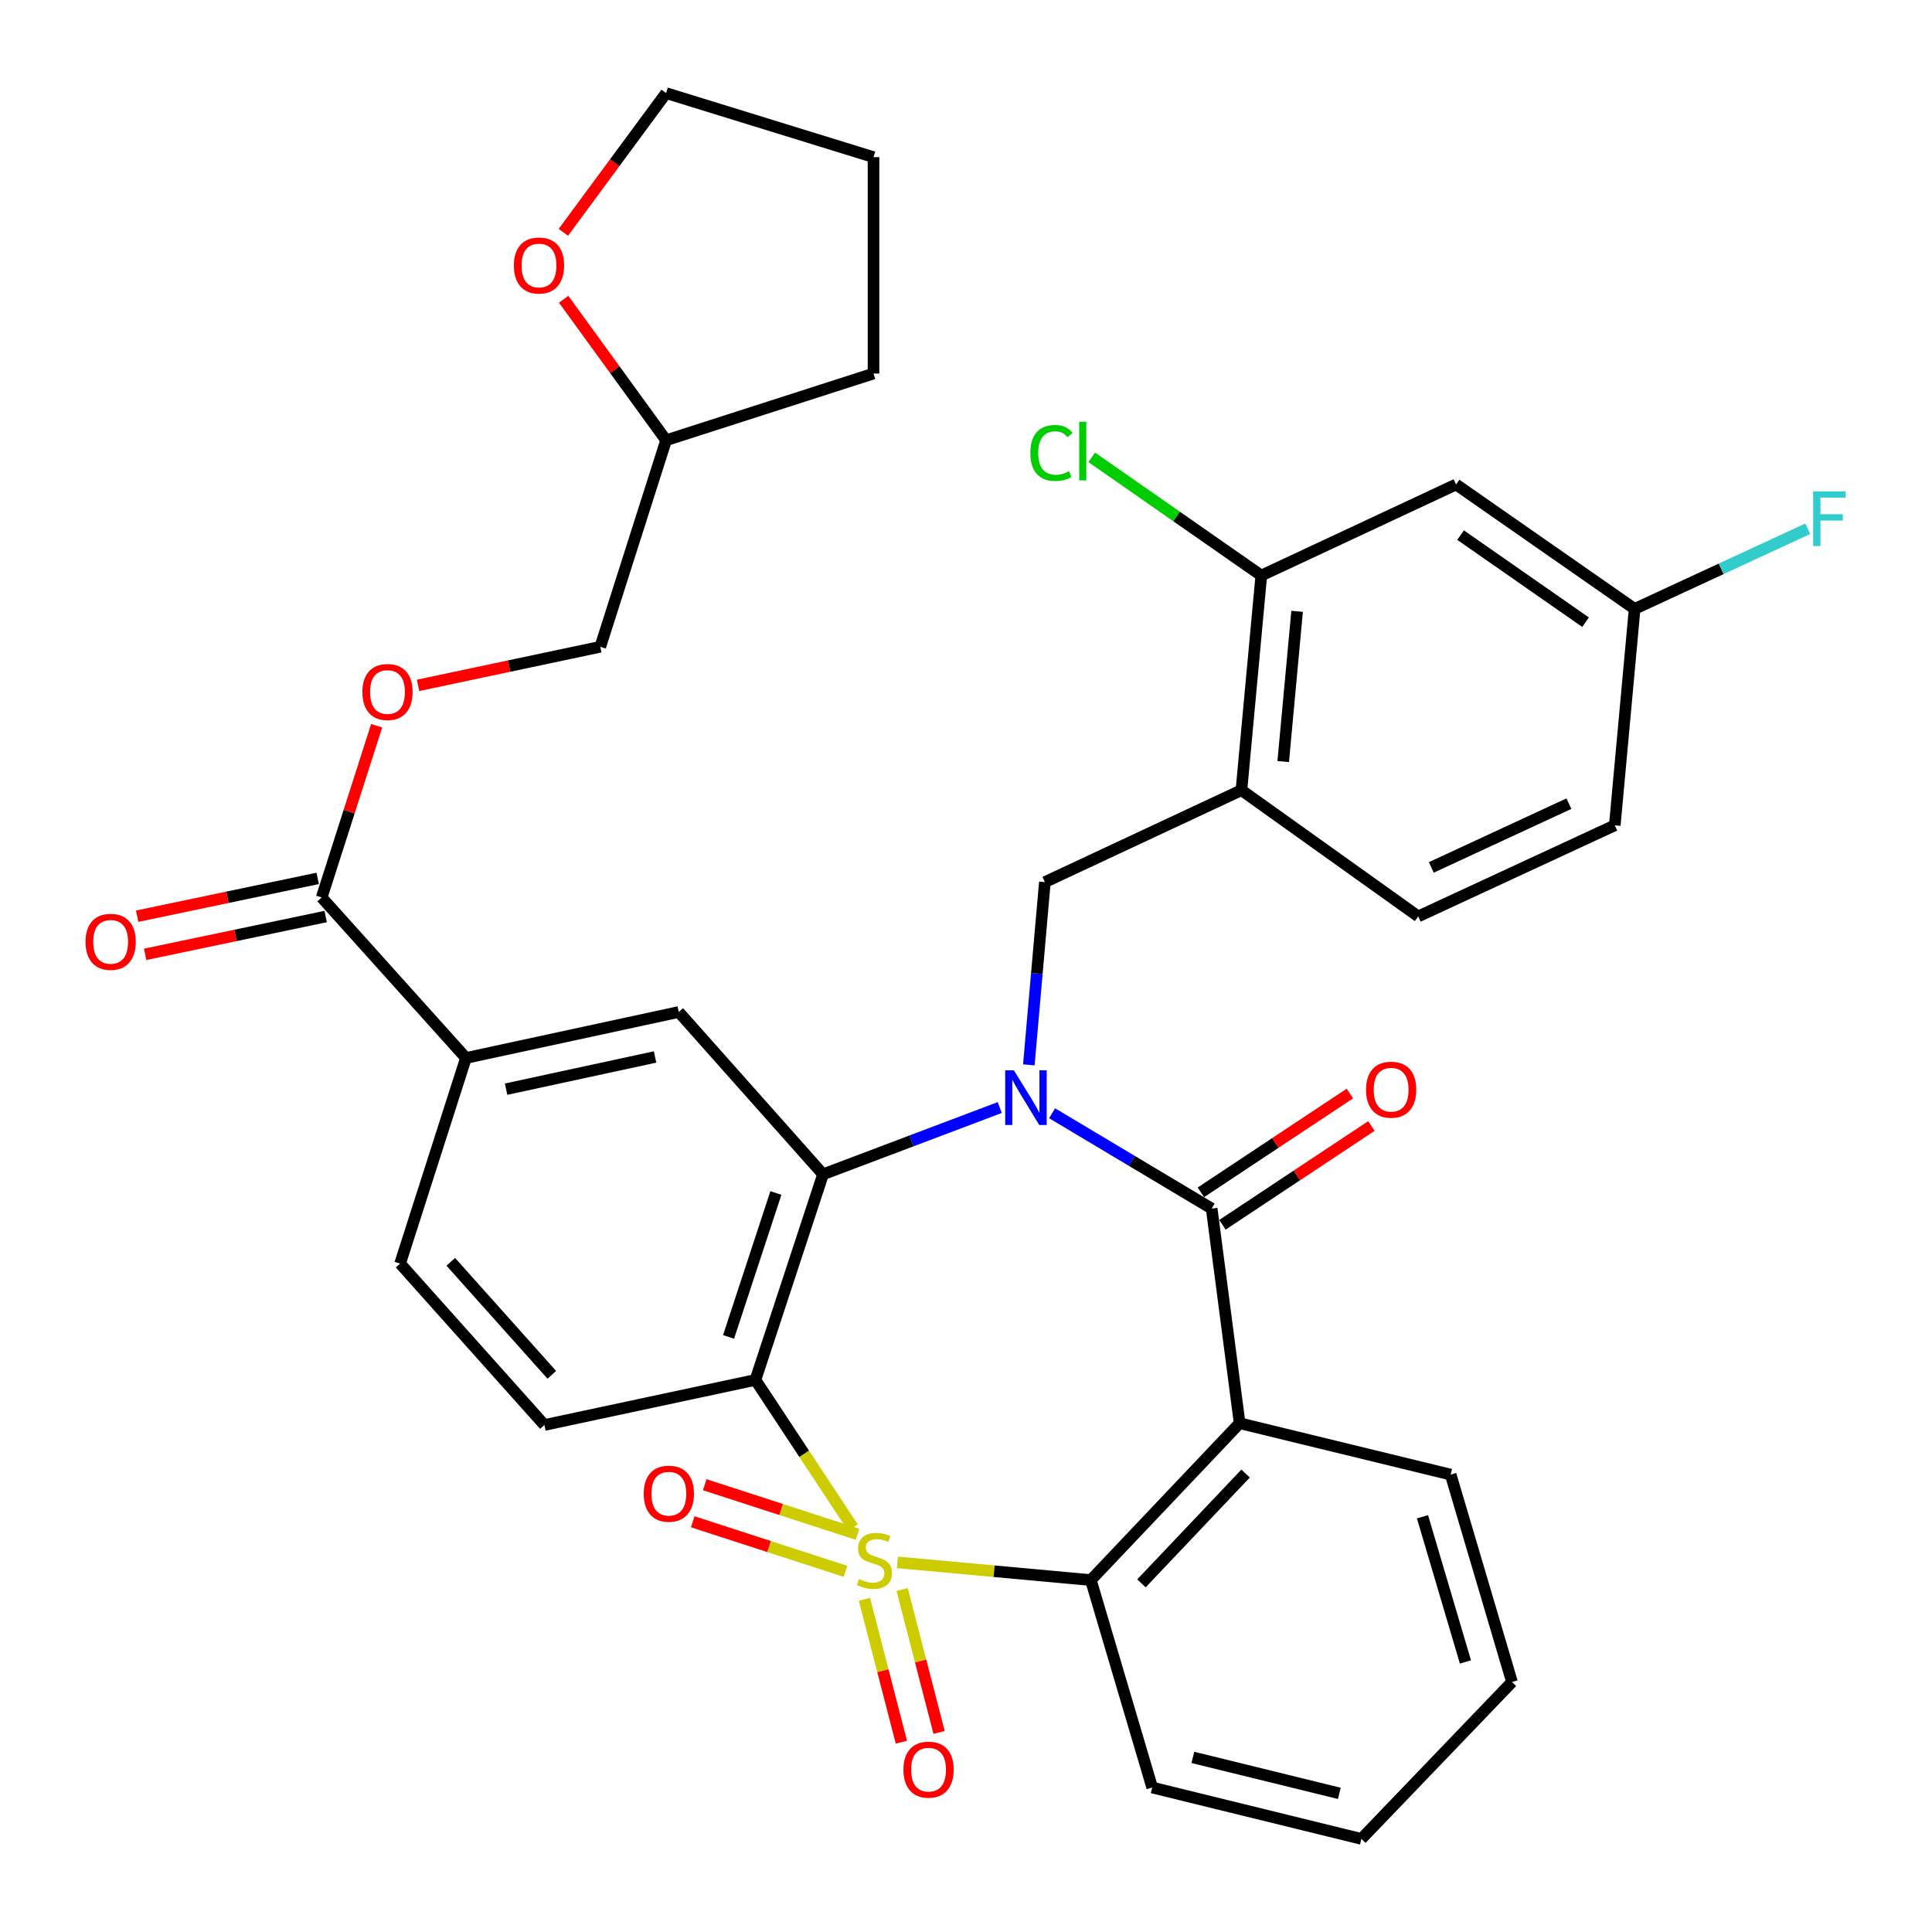 <?xml version='1.0' encoding='iso-8859-1'?>
<svg version='1.1' baseProfile='full'
              xmlns='http://www.w3.org/2000/svg'
                      xmlns:rdkit='http://www.rdkit.org/xml'
                      xmlns:xlink='http://www.w3.org/1999/xlink'
                  xml:space='preserve'
width='1000px' height='1000px' viewBox='0 0 1000 1000'>
<!-- END OF HEADER -->
<rect style='opacity:1.0;fill:#FFFFFF;stroke:none' width='1000' height='1000' x='0' y='0'> </rect>
<path class='bond-1' d='M 441.447,790.674 L 416.227,752.462' style='fill:none;fill-rule:evenodd;stroke:#CCCC00;stroke-width:6px;stroke-linecap:butt;stroke-linejoin:miter;stroke-opacity:1' />
<path class='bond-1' d='M 416.227,752.462 L 391.008,714.25' style='fill:none;fill-rule:evenodd;stroke:#000000;stroke-width:6px;stroke-linecap:butt;stroke-linejoin:miter;stroke-opacity:1' />
<path class='bond-5' d='M 464.503,808.679 L 514.564,813.265' style='fill:none;fill-rule:evenodd;stroke:#CCCC00;stroke-width:6px;stroke-linecap:butt;stroke-linejoin:miter;stroke-opacity:1' />
<path class='bond-5' d='M 514.564,813.265 L 564.626,817.851' style='fill:none;fill-rule:evenodd;stroke:#000000;stroke-width:6px;stroke-linecap:butt;stroke-linejoin:miter;stroke-opacity:1' />
<path class='bond-10' d='M 443.846,794.145 L 404.315,781.316' style='fill:none;fill-rule:evenodd;stroke:#CCCC00;stroke-width:6px;stroke-linecap:butt;stroke-linejoin:miter;stroke-opacity:1' />
<path class='bond-10' d='M 404.315,781.316 L 364.783,768.487' style='fill:none;fill-rule:evenodd;stroke:#FF0000;stroke-width:6px;stroke-linecap:butt;stroke-linejoin:miter;stroke-opacity:1' />
<path class='bond-10' d='M 437.621,813.325 L 398.09,800.496' style='fill:none;fill-rule:evenodd;stroke:#CCCC00;stroke-width:6px;stroke-linecap:butt;stroke-linejoin:miter;stroke-opacity:1' />
<path class='bond-10' d='M 398.09,800.496 L 358.559,787.667' style='fill:none;fill-rule:evenodd;stroke:#FF0000;stroke-width:6px;stroke-linecap:butt;stroke-linejoin:miter;stroke-opacity:1' />
<path class='bond-11' d='M 447.421,827.791 L 456.984,864.77' style='fill:none;fill-rule:evenodd;stroke:#CCCC00;stroke-width:6px;stroke-linecap:butt;stroke-linejoin:miter;stroke-opacity:1' />
<path class='bond-11' d='M 456.984,864.77 L 466.548,901.75' style='fill:none;fill-rule:evenodd;stroke:#FF0000;stroke-width:6px;stroke-linecap:butt;stroke-linejoin:miter;stroke-opacity:1' />
<path class='bond-11' d='M 466.943,822.742 L 476.507,859.721' style='fill:none;fill-rule:evenodd;stroke:#CCCC00;stroke-width:6px;stroke-linecap:butt;stroke-linejoin:miter;stroke-opacity:1' />
<path class='bond-11' d='M 476.507,859.721 L 486.07,896.701' style='fill:none;fill-rule:evenodd;stroke:#FF0000;stroke-width:6px;stroke-linecap:butt;stroke-linejoin:miter;stroke-opacity:1' />
<path class='bond-0' d='M 517.482,573.254 L 471.743,590.539' style='fill:none;fill-rule:evenodd;stroke:#0000FF;stroke-width:6px;stroke-linecap:butt;stroke-linejoin:miter;stroke-opacity:1' />
<path class='bond-0' d='M 471.743,590.539 L 426.005,607.825' style='fill:none;fill-rule:evenodd;stroke:#000000;stroke-width:6px;stroke-linecap:butt;stroke-linejoin:miter;stroke-opacity:1' />
<path class='bond-6' d='M 532.518,551.175 L 536.669,503.877' style='fill:none;fill-rule:evenodd;stroke:#0000FF;stroke-width:6px;stroke-linecap:butt;stroke-linejoin:miter;stroke-opacity:1' />
<path class='bond-6' d='M 536.669,503.877 L 540.82,456.579' style='fill:none;fill-rule:evenodd;stroke:#000000;stroke-width:6px;stroke-linecap:butt;stroke-linejoin:miter;stroke-opacity:1' />
<path class='bond-35' d='M 544.568,576.221 L 585.863,600.884' style='fill:none;fill-rule:evenodd;stroke:#0000FF;stroke-width:6px;stroke-linecap:butt;stroke-linejoin:miter;stroke-opacity:1' />
<path class='bond-35' d='M 585.863,600.884 L 627.159,625.548' style='fill:none;fill-rule:evenodd;stroke:#000000;stroke-width:6px;stroke-linecap:butt;stroke-linejoin:miter;stroke-opacity:1' />
<path class='bond-3' d='M 391.008,714.25 L 426.005,607.825' style='fill:none;fill-rule:evenodd;stroke:#000000;stroke-width:6px;stroke-linecap:butt;stroke-linejoin:miter;stroke-opacity:1' />
<path class='bond-3' d='M 377.102,691.987 L 401.6,617.49' style='fill:none;fill-rule:evenodd;stroke:#000000;stroke-width:6px;stroke-linecap:butt;stroke-linejoin:miter;stroke-opacity:1' />
<path class='bond-12' d='M 391.008,714.25 L 281.782,737.573' style='fill:none;fill-rule:evenodd;stroke:#000000;stroke-width:6px;stroke-linecap:butt;stroke-linejoin:miter;stroke-opacity:1' />
<path class='bond-2' d='M 627.159,625.548 L 641.632,736.655' style='fill:none;fill-rule:evenodd;stroke:#000000;stroke-width:6px;stroke-linecap:butt;stroke-linejoin:miter;stroke-opacity:1' />
<path class='bond-16' d='M 632.731,633.95 L 671.284,608.383' style='fill:none;fill-rule:evenodd;stroke:#000000;stroke-width:6px;stroke-linecap:butt;stroke-linejoin:miter;stroke-opacity:1' />
<path class='bond-16' d='M 671.284,608.383 L 709.836,582.816' style='fill:none;fill-rule:evenodd;stroke:#FF0000;stroke-width:6px;stroke-linecap:butt;stroke-linejoin:miter;stroke-opacity:1' />
<path class='bond-16' d='M 621.586,617.145 L 660.139,591.578' style='fill:none;fill-rule:evenodd;stroke:#000000;stroke-width:6px;stroke-linecap:butt;stroke-linejoin:miter;stroke-opacity:1' />
<path class='bond-16' d='M 660.139,591.578 L 698.692,566.011' style='fill:none;fill-rule:evenodd;stroke:#FF0000;stroke-width:6px;stroke-linecap:butt;stroke-linejoin:miter;stroke-opacity:1' />
<path class='bond-7' d='M 426.005,607.825 L 351.317,523.806' style='fill:none;fill-rule:evenodd;stroke:#000000;stroke-width:6px;stroke-linecap:butt;stroke-linejoin:miter;stroke-opacity:1' />
<path class='bond-4' d='M 641.632,736.655 L 564.626,817.851' style='fill:none;fill-rule:evenodd;stroke:#000000;stroke-width:6px;stroke-linecap:butt;stroke-linejoin:miter;stroke-opacity:1' />
<path class='bond-4' d='M 644.712,762.71 L 590.808,819.548' style='fill:none;fill-rule:evenodd;stroke:#000000;stroke-width:6px;stroke-linecap:butt;stroke-linejoin:miter;stroke-opacity:1' />
<path class='bond-24' d='M 641.632,736.655 L 750.858,763.25' style='fill:none;fill-rule:evenodd;stroke:#000000;stroke-width:6px;stroke-linecap:butt;stroke-linejoin:miter;stroke-opacity:1' />
<path class='bond-29' d='M 564.626,817.851 L 596.374,925.217' style='fill:none;fill-rule:evenodd;stroke:#000000;stroke-width:6px;stroke-linecap:butt;stroke-linejoin:miter;stroke-opacity:1' />
<path class='bond-8' d='M 540.82,456.579 L 642.562,408.99' style='fill:none;fill-rule:evenodd;stroke:#000000;stroke-width:6px;stroke-linecap:butt;stroke-linejoin:miter;stroke-opacity:1' />
<path class='bond-37' d='M 351.317,523.806 L 241.173,547.611' style='fill:none;fill-rule:evenodd;stroke:#000000;stroke-width:6px;stroke-linecap:butt;stroke-linejoin:miter;stroke-opacity:1' />
<path class='bond-37' d='M 339.055,547.086 L 261.955,563.75' style='fill:none;fill-rule:evenodd;stroke:#000000;stroke-width:6px;stroke-linecap:butt;stroke-linejoin:miter;stroke-opacity:1' />
<path class='bond-14' d='M 642.562,408.99 L 652.846,297.894' style='fill:none;fill-rule:evenodd;stroke:#000000;stroke-width:6px;stroke-linecap:butt;stroke-linejoin:miter;stroke-opacity:1' />
<path class='bond-14' d='M 664.184,394.184 L 671.382,316.417' style='fill:none;fill-rule:evenodd;stroke:#000000;stroke-width:6px;stroke-linecap:butt;stroke-linejoin:miter;stroke-opacity:1' />
<path class='bond-20' d='M 642.562,408.99 L 734.065,474.335' style='fill:none;fill-rule:evenodd;stroke:#000000;stroke-width:6px;stroke-linecap:butt;stroke-linejoin:miter;stroke-opacity:1' />
<path class='bond-9' d='M 166.497,464.521 L 241.173,547.611' style='fill:none;fill-rule:evenodd;stroke:#000000;stroke-width:6px;stroke-linecap:butt;stroke-linejoin:miter;stroke-opacity:1' />
<path class='bond-17' d='M 166.497,464.521 L 180.721,420.086' style='fill:none;fill-rule:evenodd;stroke:#000000;stroke-width:6px;stroke-linecap:butt;stroke-linejoin:miter;stroke-opacity:1' />
<path class='bond-17' d='M 180.721,420.086 L 194.945,375.65' style='fill:none;fill-rule:evenodd;stroke:#FF0000;stroke-width:6px;stroke-linecap:butt;stroke-linejoin:miter;stroke-opacity:1' />
<path class='bond-19' d='M 164.429,454.653 L 117.711,464.442' style='fill:none;fill-rule:evenodd;stroke:#000000;stroke-width:6px;stroke-linecap:butt;stroke-linejoin:miter;stroke-opacity:1' />
<path class='bond-19' d='M 117.711,464.442 L 70.993,474.232' style='fill:none;fill-rule:evenodd;stroke:#FF0000;stroke-width:6px;stroke-linecap:butt;stroke-linejoin:miter;stroke-opacity:1' />
<path class='bond-19' d='M 168.564,474.389 L 121.847,484.179' style='fill:none;fill-rule:evenodd;stroke:#000000;stroke-width:6px;stroke-linecap:butt;stroke-linejoin:miter;stroke-opacity:1' />
<path class='bond-19' d='M 121.847,484.179 L 75.129,493.968' style='fill:none;fill-rule:evenodd;stroke:#FF0000;stroke-width:6px;stroke-linecap:butt;stroke-linejoin:miter;stroke-opacity:1' />
<path class='bond-18' d='M 281.782,737.573 L 207.095,654.025' style='fill:none;fill-rule:evenodd;stroke:#000000;stroke-width:6px;stroke-linecap:butt;stroke-linejoin:miter;stroke-opacity:1' />
<path class='bond-18' d='M 285.613,711.602 L 233.331,653.118' style='fill:none;fill-rule:evenodd;stroke:#000000;stroke-width:6px;stroke-linecap:butt;stroke-linejoin:miter;stroke-opacity:1' />
<path class='bond-13' d='M 241.173,547.611 L 207.095,654.025' style='fill:none;fill-rule:evenodd;stroke:#000000;stroke-width:6px;stroke-linecap:butt;stroke-linejoin:miter;stroke-opacity:1' />
<path class='bond-15' d='M 652.846,297.894 L 753.658,250.765' style='fill:none;fill-rule:evenodd;stroke:#000000;stroke-width:6px;stroke-linecap:butt;stroke-linejoin:miter;stroke-opacity:1' />
<path class='bond-23' d='M 652.846,297.894 L 608.964,267.304' style='fill:none;fill-rule:evenodd;stroke:#000000;stroke-width:6px;stroke-linecap:butt;stroke-linejoin:miter;stroke-opacity:1' />
<path class='bond-23' d='M 608.964,267.304 L 565.081,236.714' style='fill:none;fill-rule:evenodd;stroke:#00CC00;stroke-width:6px;stroke-linecap:butt;stroke-linejoin:miter;stroke-opacity:1' />
<path class='bond-38' d='M 753.658,250.765 L 846.08,315.168' style='fill:none;fill-rule:evenodd;stroke:#000000;stroke-width:6px;stroke-linecap:butt;stroke-linejoin:miter;stroke-opacity:1' />
<path class='bond-38' d='M 755.993,276.969 L 820.688,322.052' style='fill:none;fill-rule:evenodd;stroke:#000000;stroke-width:6px;stroke-linecap:butt;stroke-linejoin:miter;stroke-opacity:1' />
<path class='bond-25' d='M 216.378,354.748 L 263.543,344.76' style='fill:none;fill-rule:evenodd;stroke:#FF0000;stroke-width:6px;stroke-linecap:butt;stroke-linejoin:miter;stroke-opacity:1' />
<path class='bond-25' d='M 263.543,344.76 L 310.708,334.773' style='fill:none;fill-rule:evenodd;stroke:#000000;stroke-width:6px;stroke-linecap:butt;stroke-linejoin:miter;stroke-opacity:1' />
<path class='bond-26' d='M 734.065,474.335 L 835.807,427.183' style='fill:none;fill-rule:evenodd;stroke:#000000;stroke-width:6px;stroke-linecap:butt;stroke-linejoin:miter;stroke-opacity:1' />
<path class='bond-26' d='M 740.847,448.967 L 812.067,415.96' style='fill:none;fill-rule:evenodd;stroke:#000000;stroke-width:6px;stroke-linecap:butt;stroke-linejoin:miter;stroke-opacity:1' />
<path class='bond-21' d='M 291.741,154.896 L 318.258,191.387' style='fill:none;fill-rule:evenodd;stroke:#FF0000;stroke-width:6px;stroke-linecap:butt;stroke-linejoin:miter;stroke-opacity:1' />
<path class='bond-21' d='M 318.258,191.387 L 344.775,227.878' style='fill:none;fill-rule:evenodd;stroke:#000000;stroke-width:6px;stroke-linecap:butt;stroke-linejoin:miter;stroke-opacity:1' />
<path class='bond-30' d='M 291.594,120.248 L 318.184,84.218' style='fill:none;fill-rule:evenodd;stroke:#FF0000;stroke-width:6px;stroke-linecap:butt;stroke-linejoin:miter;stroke-opacity:1' />
<path class='bond-30' d='M 318.184,84.218 L 344.775,48.188' style='fill:none;fill-rule:evenodd;stroke:#000000;stroke-width:6px;stroke-linecap:butt;stroke-linejoin:miter;stroke-opacity:1' />
<path class='bond-22' d='M 846.08,315.168 L 835.807,427.183' style='fill:none;fill-rule:evenodd;stroke:#000000;stroke-width:6px;stroke-linecap:butt;stroke-linejoin:miter;stroke-opacity:1' />
<path class='bond-28' d='M 846.08,315.168 L 890.887,294.42' style='fill:none;fill-rule:evenodd;stroke:#000000;stroke-width:6px;stroke-linecap:butt;stroke-linejoin:miter;stroke-opacity:1' />
<path class='bond-28' d='M 890.887,294.42 L 935.694,273.672' style='fill:none;fill-rule:evenodd;stroke:#33CCCC;stroke-width:6px;stroke-linecap:butt;stroke-linejoin:miter;stroke-opacity:1' />
<path class='bond-36' d='M 750.858,763.25 L 782.606,870.604' style='fill:none;fill-rule:evenodd;stroke:#000000;stroke-width:6px;stroke-linecap:butt;stroke-linejoin:miter;stroke-opacity:1' />
<path class='bond-36' d='M 736.283,785.072 L 758.507,860.22' style='fill:none;fill-rule:evenodd;stroke:#000000;stroke-width:6px;stroke-linecap:butt;stroke-linejoin:miter;stroke-opacity:1' />
<path class='bond-27' d='M 310.708,334.773 L 344.775,227.878' style='fill:none;fill-rule:evenodd;stroke:#000000;stroke-width:6px;stroke-linecap:butt;stroke-linejoin:miter;stroke-opacity:1' />
<path class='bond-31' d='M 344.775,227.878 L 452.129,193.34' style='fill:none;fill-rule:evenodd;stroke:#000000;stroke-width:6px;stroke-linecap:butt;stroke-linejoin:miter;stroke-opacity:1' />
<path class='bond-33' d='M 596.374,925.217 L 704.658,951.812' style='fill:none;fill-rule:evenodd;stroke:#000000;stroke-width:6px;stroke-linecap:butt;stroke-linejoin:miter;stroke-opacity:1' />
<path class='bond-33' d='M 617.426,909.624 L 693.225,928.24' style='fill:none;fill-rule:evenodd;stroke:#000000;stroke-width:6px;stroke-linecap:butt;stroke-linejoin:miter;stroke-opacity:1' />
<path class='bond-39' d='M 344.775,48.188 L 452.129,81.337' style='fill:none;fill-rule:evenodd;stroke:#000000;stroke-width:6px;stroke-linecap:butt;stroke-linejoin:miter;stroke-opacity:1' />
<path class='bond-34' d='M 452.129,193.34 L 452.129,81.337' style='fill:none;fill-rule:evenodd;stroke:#000000;stroke-width:6px;stroke-linecap:butt;stroke-linejoin:miter;stroke-opacity:1' />
<path class='bond-32' d='M 782.606,870.604 L 704.658,951.812' style='fill:none;fill-rule:evenodd;stroke:#000000;stroke-width:6px;stroke-linecap:butt;stroke-linejoin:miter;stroke-opacity:1' />
<path  class='atom-0' d='M 444.611 817.31
Q 444.931 817.43, 446.251 817.99
Q 447.571 818.55, 449.011 818.91
Q 450.491 819.23, 451.931 819.23
Q 454.611 819.23, 456.171 817.95
Q 457.731 816.63, 457.731 814.35
Q 457.731 812.79, 456.931 811.83
Q 456.171 810.87, 454.971 810.35
Q 453.771 809.83, 451.771 809.23
Q 449.251 808.47, 447.731 807.75
Q 446.251 807.03, 445.171 805.51
Q 444.131 803.99, 444.131 801.43
Q 444.131 797.87, 446.531 795.67
Q 448.971 793.47, 453.771 793.47
Q 457.051 793.47, 460.771 795.03
L 459.851 798.11
Q 456.451 796.71, 453.891 796.71
Q 451.131 796.71, 449.611 797.87
Q 448.091 798.99, 448.131 800.95
Q 448.131 802.47, 448.891 803.39
Q 449.691 804.31, 450.811 804.83
Q 451.971 805.35, 453.891 805.95
Q 456.451 806.75, 457.971 807.55
Q 459.491 808.35, 460.571 809.99
Q 461.691 811.59, 461.691 814.35
Q 461.691 818.27, 459.051 820.39
Q 456.451 822.47, 452.091 822.47
Q 449.571 822.47, 447.651 821.91
Q 445.771 821.39, 443.531 820.47
L 444.611 817.31
' fill='#CCCC00'/>
<path  class='atom-1' d='M 524.769 553.974
L 534.049 568.974
Q 534.969 570.454, 536.449 573.134
Q 537.929 575.814, 538.009 575.974
L 538.009 553.974
L 541.769 553.974
L 541.769 582.294
L 537.889 582.294
L 527.929 565.894
Q 526.769 563.974, 525.529 561.774
Q 524.329 559.574, 523.969 558.894
L 523.969 582.294
L 520.289 582.294
L 520.289 553.974
L 524.769 553.974
' fill='#0000FF'/>
<path  class='atom-11' d='M 333.186 773.132
Q 333.186 766.332, 336.546 762.532
Q 339.906 758.732, 346.186 758.732
Q 352.466 758.732, 355.826 762.532
Q 359.186 766.332, 359.186 773.132
Q 359.186 780.012, 355.786 783.932
Q 352.386 787.812, 346.186 787.812
Q 339.946 787.812, 336.546 783.932
Q 333.186 780.052, 333.186 773.132
M 346.186 784.612
Q 350.506 784.612, 352.826 781.732
Q 355.186 778.812, 355.186 773.132
Q 355.186 767.572, 352.826 764.772
Q 350.506 761.932, 346.186 761.932
Q 341.866 761.932, 339.506 764.732
Q 337.186 767.532, 337.186 773.132
Q 337.186 778.852, 339.506 781.732
Q 341.866 784.612, 346.186 784.612
' fill='#FF0000'/>
<path  class='atom-12' d='M 467.617 915.965
Q 467.617 909.165, 470.977 905.365
Q 474.337 901.565, 480.617 901.565
Q 486.897 901.565, 490.257 905.365
Q 493.617 909.165, 493.617 915.965
Q 493.617 922.845, 490.217 926.765
Q 486.817 930.645, 480.617 930.645
Q 474.377 930.645, 470.977 926.765
Q 467.617 922.885, 467.617 915.965
M 480.617 927.445
Q 484.937 927.445, 487.257 924.565
Q 489.617 921.645, 489.617 915.965
Q 489.617 910.405, 487.257 907.605
Q 484.937 904.765, 480.617 904.765
Q 476.297 904.765, 473.937 907.565
Q 471.617 910.365, 471.617 915.965
Q 471.617 921.685, 473.937 924.565
Q 476.297 927.445, 480.617 927.445
' fill='#FF0000'/>
<path  class='atom-17' d='M 707.05 564.024
Q 707.05 557.224, 710.41 553.424
Q 713.77 549.624, 720.05 549.624
Q 726.33 549.624, 729.69 553.424
Q 733.05 557.224, 733.05 564.024
Q 733.05 570.904, 729.65 574.824
Q 726.25 578.704, 720.05 578.704
Q 713.81 578.704, 710.41 574.824
Q 707.05 570.944, 707.05 564.024
M 720.05 575.504
Q 724.37 575.504, 726.69 572.624
Q 729.05 569.704, 729.05 564.024
Q 729.05 558.464, 726.69 555.664
Q 724.37 552.824, 720.05 552.824
Q 715.73 552.824, 713.37 555.624
Q 711.05 558.424, 711.05 564.024
Q 711.05 569.744, 713.37 572.624
Q 715.73 575.504, 720.05 575.504
' fill='#FF0000'/>
<path  class='atom-18' d='M 187.564 358.177
Q 187.564 351.377, 190.924 347.577
Q 194.284 343.777, 200.564 343.777
Q 206.844 343.777, 210.204 347.577
Q 213.564 351.377, 213.564 358.177
Q 213.564 365.057, 210.164 368.977
Q 206.764 372.857, 200.564 372.857
Q 194.324 372.857, 190.924 368.977
Q 187.564 365.097, 187.564 358.177
M 200.564 369.657
Q 204.884 369.657, 207.204 366.777
Q 209.564 363.857, 209.564 358.177
Q 209.564 352.617, 207.204 349.817
Q 204.884 346.977, 200.564 346.977
Q 196.244 346.977, 193.884 349.777
Q 191.564 352.577, 191.564 358.177
Q 191.564 363.897, 193.884 366.777
Q 196.244 369.657, 200.564 369.657
' fill='#FF0000'/>
<path  class='atom-20' d='M 44.271 487.488
Q 44.271 480.688, 47.631 476.888
Q 50.991 473.088, 57.271 473.088
Q 63.551 473.088, 66.911 476.888
Q 70.271 480.688, 70.271 487.488
Q 70.271 494.368, 66.871 498.288
Q 63.471 502.168, 57.271 502.168
Q 51.031 502.168, 47.631 498.288
Q 44.271 494.408, 44.271 487.488
M 57.271 498.968
Q 61.591 498.968, 63.911 496.088
Q 66.271 493.168, 66.271 487.488
Q 66.271 481.928, 63.911 479.128
Q 61.591 476.288, 57.271 476.288
Q 52.951 476.288, 50.591 479.088
Q 48.271 481.888, 48.271 487.488
Q 48.271 493.208, 50.591 496.088
Q 52.951 498.968, 57.271 498.968
' fill='#FF0000'/>
<path  class='atom-22' d='M 265.982 137.418
Q 265.982 130.618, 269.342 126.818
Q 272.702 123.018, 278.982 123.018
Q 285.262 123.018, 288.622 126.818
Q 291.982 130.618, 291.982 137.418
Q 291.982 144.298, 288.582 148.218
Q 285.182 152.098, 278.982 152.098
Q 272.742 152.098, 269.342 148.218
Q 265.982 144.338, 265.982 137.418
M 278.982 148.898
Q 283.302 148.898, 285.622 146.018
Q 287.982 143.098, 287.982 137.418
Q 287.982 131.858, 285.622 129.058
Q 283.302 126.218, 278.982 126.218
Q 274.662 126.218, 272.302 129.018
Q 269.982 131.818, 269.982 137.418
Q 269.982 143.138, 272.302 146.018
Q 274.662 148.898, 278.982 148.898
' fill='#FF0000'/>
<path  class='atom-24' d='M 533.305 234.448
Q 533.305 227.408, 536.585 223.728
Q 539.905 220.008, 546.185 220.008
Q 552.025 220.008, 555.145 224.128
L 552.505 226.288
Q 550.225 223.288, 546.185 223.288
Q 541.905 223.288, 539.625 226.168
Q 537.385 229.008, 537.385 234.448
Q 537.385 240.048, 539.705 242.928
Q 542.065 245.808, 546.625 245.808
Q 549.745 245.808, 553.385 243.928
L 554.505 246.928
Q 553.025 247.888, 550.785 248.448
Q 548.545 249.008, 546.065 249.008
Q 539.905 249.008, 536.585 245.248
Q 533.305 241.488, 533.305 234.448
' fill='#00CC00'/>
<path  class='atom-24' d='M 558.585 218.288
L 562.265 218.288
L 562.265 248.648
L 558.585 248.648
L 558.585 218.288
' fill='#00CC00'/>
<path  class='atom-29' d='M 938.472 254.327
L 955.312 254.327
L 955.312 257.567
L 942.272 257.567
L 942.272 266.167
L 953.872 266.167
L 953.872 269.447
L 942.272 269.447
L 942.272 282.647
L 938.472 282.647
L 938.472 254.327
' fill='#33CCCC'/>
</svg>

